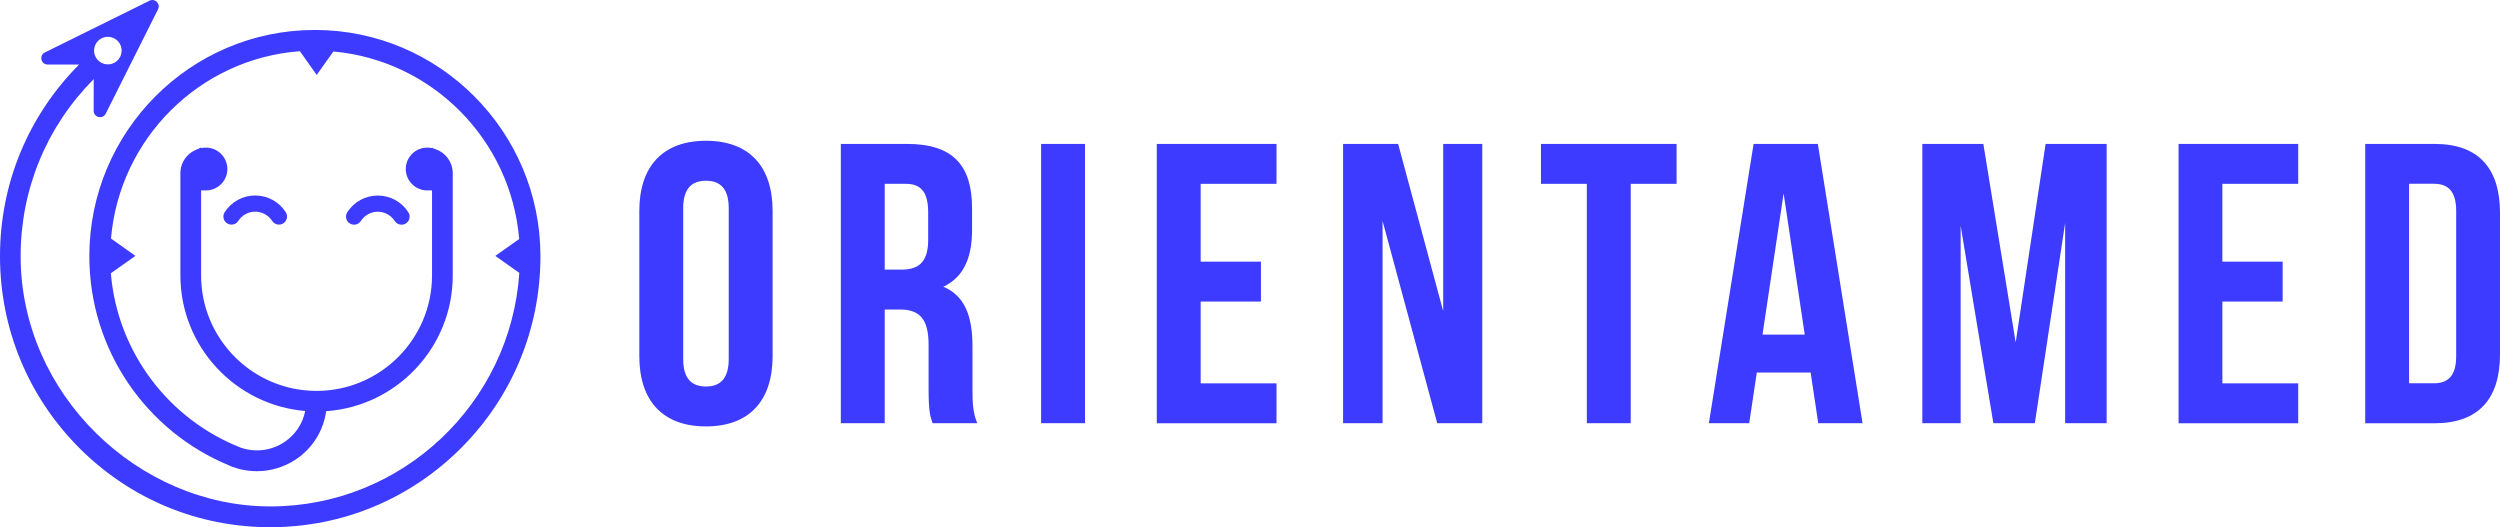 <?xml version="1.0" encoding="UTF-8"?>
<svg id="Livello_1" data-name="Livello 1" xmlns="http://www.w3.org/2000/svg" viewBox="0 0 364.61 76.89">
  <defs>
    <style>
      .cls-1 {
        fill: #3c3bff;
      }
    </style>
  </defs>
  <g>
    <path class="cls-1" d="m93.24,30.77c0-6.52,3.43-10.24,9.72-10.24s9.72,3.72,9.72,10.24v21.18c0,6.52-3.43,10.24-9.72,10.24s-9.72-3.72-9.72-10.24v-21.18Zm6.4,21.59c0,2.91,1.28,4.01,3.32,4.01s3.32-1.11,3.32-4.01v-21.99c0-2.91-1.28-4.01-3.32-4.01s-3.32,1.11-3.32,4.01v21.99Z"/>
    <path class="cls-1" d="m136.01,61.72c-.35-1.05-.58-1.69-.58-5v-6.4c0-3.78-1.28-5.18-4.19-5.18h-2.21v16.58h-6.4V20.99h9.66c6.63,0,9.48,3.08,9.48,9.37v3.2c0,4.19-1.34,6.92-4.19,8.26,3.2,1.34,4.25,4.42,4.25,8.67v6.28c0,1.98.06,3.43.7,4.95h-6.52Zm-6.98-34.91v12.51h2.5c2.39,0,3.84-1.05,3.84-4.31v-4.01c0-2.91-.99-4.19-3.26-4.19h-3.08Z"/>
    <path class="cls-1" d="m151.84,20.99h6.4v40.73h-6.4V20.99Z"/>
    <path class="cls-1" d="m175.11,38.16h8.79v5.82h-8.79v11.93h11.06v5.82h-17.46V20.99h17.46v5.82h-11.06v11.35Z"/>
    <path class="cls-1" d="m201.64,32.22v29.5h-5.76V20.99h8.03l6.57,24.38v-24.38h5.7v40.73h-6.57l-7.97-29.5Z"/>
    <path class="cls-1" d="m224.74,20.99h19.78v5.82h-6.69v34.91h-6.4V26.81h-6.69v-5.82Z"/>
    <path class="cls-1" d="m271.64,61.72h-6.46l-1.11-7.39h-7.85l-1.11,7.39h-5.88l6.52-40.73h9.37l6.52,40.73Zm-14.6-12.92h6.17l-3.08-20.6-3.08,20.6Z"/>
    <path class="cls-1" d="m293.98,49.91l4.36-28.92h8.9v40.73h-6.05v-29.21l-4.42,29.21h-6.05l-4.77-28.8v28.8h-5.59V20.99h8.9l4.71,28.92Z"/>
    <path class="cls-1" d="m324.12,38.16h8.79v5.82h-8.79v11.93h11.06v5.82h-17.45V20.99h17.45v5.82h-11.06v11.35Z"/>
    <path class="cls-1" d="m344.95,20.99h10.12c6.4,0,9.54,3.55,9.54,10.07v20.6c0,6.52-3.14,10.07-9.54,10.07h-10.12V20.99Zm6.4,5.82v29.09h3.61c2.04,0,3.26-1.05,3.26-3.96v-21.18c0-2.91-1.22-3.96-3.26-3.96h-3.61Z"/>
  </g>
  <g>
    <path class="cls-1" d="m45.92,4.37c-18.14,0-32.89,14.8-32.89,32.99,0,13.77,8.4,25.58,20.37,30.51.02.02.05.03.08.05,1.28.54,2.64.8,3.98.8,2,0,3.98-.58,5.69-1.72,2.43-1.62,4.02-4.18,4.42-7.03,10.3-.72,18.46-9.31,18.46-19.79v-14.91c0-1.72-1.17-3.15-2.75-3.59-.09-.05-.18-.1-.27-.15v.07c-.23-.04-.47-.07-.71-.07-1.72,0-3.12,1.4-3.12,3.12s1.4,3.12,3.12,3.12h.71v12.4c0,9.28-7.55,16.84-16.84,16.84s-16.84-7.55-16.84-16.84v-12.4h.71c1.72,0,3.12-1.4,3.12-3.12s-1.4-3.12-3.12-3.12c-.24,0-.48.03-.71.07v-.1c-.15.07-.3.15-.44.23-1.5.49-2.58,1.88-2.58,3.53v.78s0,0,0,0v14.12c0,10.39,8.03,18.93,18.2,19.78-.36,1.84-1.42,3.45-3.03,4.53-1.88,1.26-4.23,1.55-6.36.82-10.4-4.07-17.99-13.82-18.95-25.44l3.58-2.53-3.56-2.53c1.24-14.6,12.95-26.25,27.55-27.32l2.45,3.46,2.43-3.42c14.41,1.29,25.9,12.87,27.1,27.35l-3.48,2.46,3.5,2.48c-1.26,18.99-17.06,34.06-36.31,34.06S3.01,57.5,3.01,37.36c0-9.75,3.79-18.92,10.66-25.82h0s-.01,4.62-.01,4.62c0,.98,1.32,1.29,1.76.42L23.05,1.35c.4-.8-.44-1.64-1.24-1.25L6.54,7.65c-.88.43-.57,1.76.41,1.76h4.59C4.1,16.88,0,26.81,0,37.36s4.1,20.48,11.54,27.95c7.44,7.47,17.34,11.58,27.87,11.58s20.42-4.11,27.87-11.58c7.44-7.46,11.54-17.39,11.54-27.95,0-18.19-14.76-32.99-32.89-32.99ZM13.79,6.84c.3-1.07,1.41-1.7,2.48-1.4,1.07.3,1.7,1.41,1.4,2.48-.3,1.07-1.41,1.7-2.48,1.4-1.07-.3-1.7-1.41-1.4-2.48Zm-2.25,2.58l.28.28-.28-.28h0Z"/>
    <path class="cls-1" d="m37.22,28.51c-1.8,0-3.47.91-4.45,2.43-.35.55-.2,1.28.35,1.63.55.35,1.28.2,1.63-.35.55-.85,1.47-1.35,2.47-1.35s1.92.51,2.47,1.35c.23.35.6.54.99.54.22,0,.44-.06.64-.19.55-.35.71-1.08.35-1.63-.98-1.52-2.65-2.43-4.45-2.43Z"/>
    <path class="cls-1" d="m50.65,30.95c-.35.55-.2,1.28.35,1.63.55.35,1.28.2,1.63-.35.55-.85,1.47-1.35,2.47-1.35s1.92.51,2.47,1.35c.23.35.6.54.99.54.22,0,.44-.06.64-.19.55-.35.71-1.08.35-1.63-.98-1.52-2.65-2.43-4.45-2.43s-3.47.91-4.45,2.43Z"/>
  </g>
</svg>
